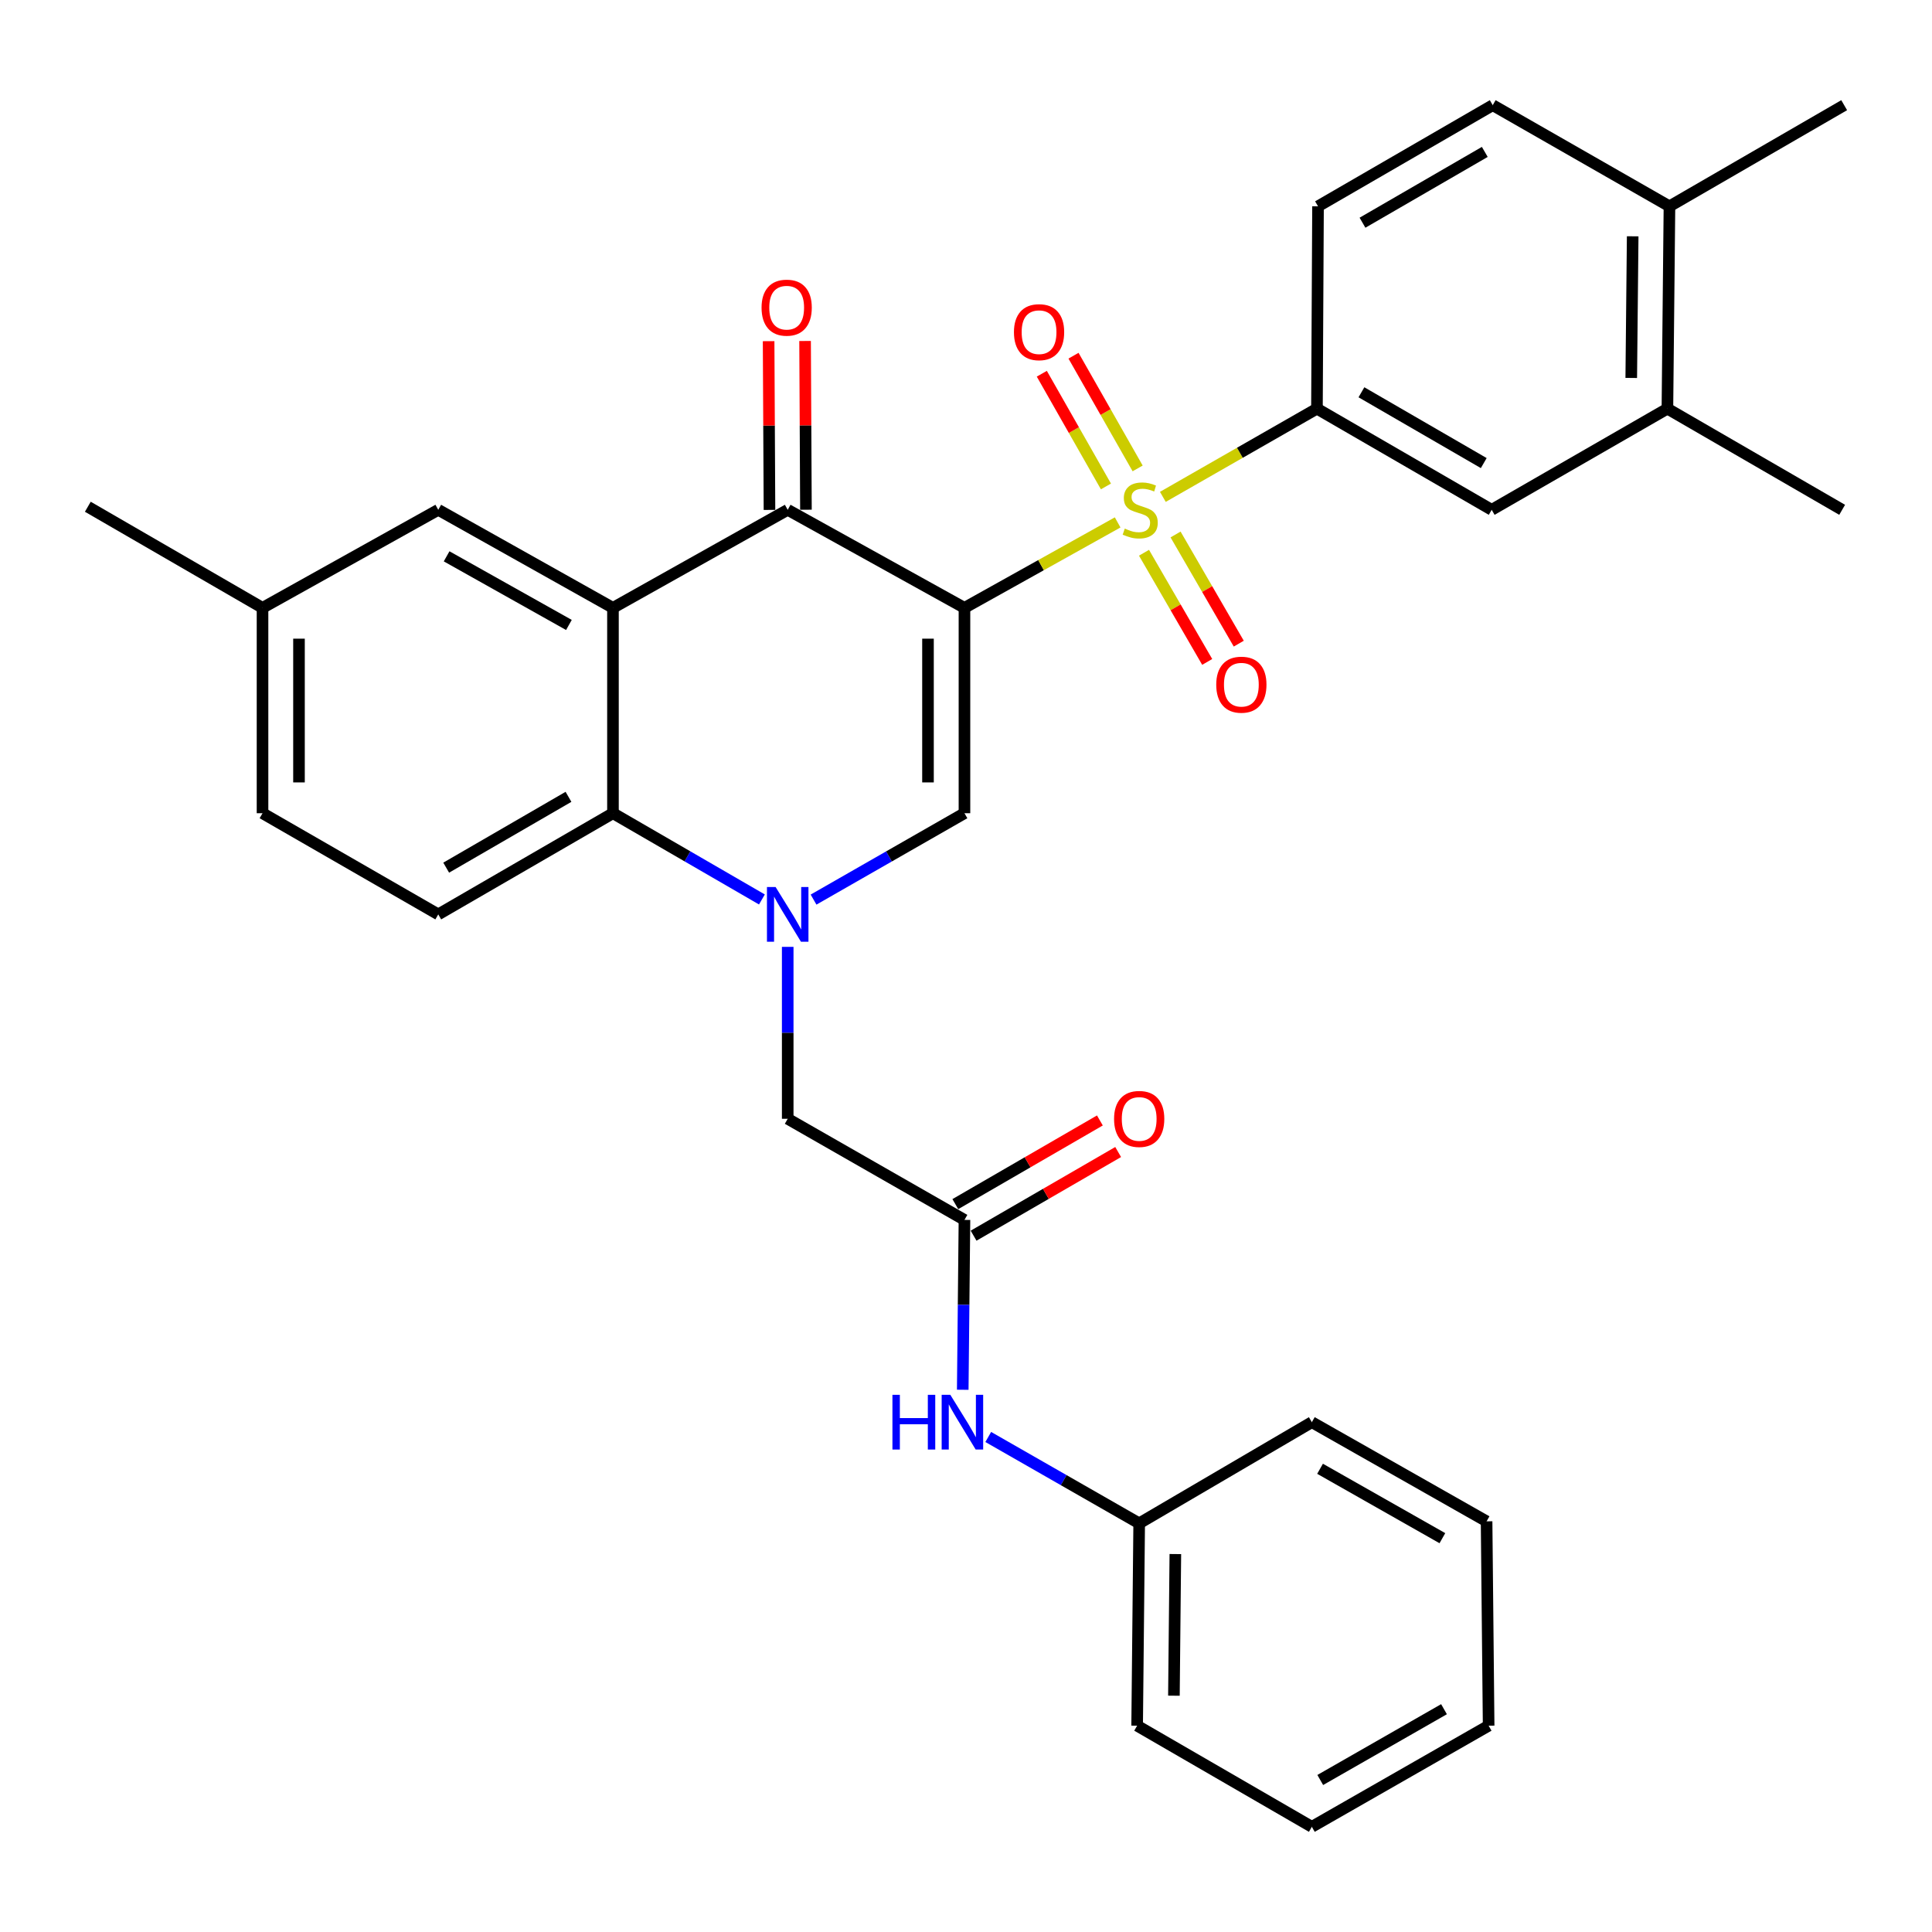 <?xml version='1.0' encoding='iso-8859-1'?>
<svg version='1.1' baseProfile='full'
              xmlns='http://www.w3.org/2000/svg'
                      xmlns:rdkit='http://www.rdkit.org/xml'
                      xmlns:xlink='http://www.w3.org/1999/xlink'
                  xml:space='preserve'
width='1000px' height='1000px' viewBox='0 0 1000 1000'>
<!-- END OF HEADER -->
<rect style='opacity:1.0;fill:#FFFFFF;stroke:none' width='1000' height='1000' x='0' y='0'> </rect>
<path class='bond-0' d='M 499.203,314.627 L 538.847,292.513' style='fill:none;fill-rule:evenodd;stroke:#000000;stroke-width:6px;stroke-linecap:butt;stroke-linejoin:miter;stroke-opacity:1' />
<path class='bond-0' d='M 538.847,292.513 L 578.491,270.399' style='fill:none;fill-rule:evenodd;stroke:#CCCC00;stroke-width:6px;stroke-linecap:butt;stroke-linejoin:miter;stroke-opacity:1' />
<path class='bond-2' d='M 499.203,314.627 L 407.717,263.882' style='fill:none;fill-rule:evenodd;stroke:#000000;stroke-width:6px;stroke-linecap:butt;stroke-linejoin:miter;stroke-opacity:1' />
<path class='bond-3' d='M 499.203,314.627 L 499.203,420.92' style='fill:none;fill-rule:evenodd;stroke:#000000;stroke-width:6px;stroke-linecap:butt;stroke-linejoin:miter;stroke-opacity:1' />
<path class='bond-3' d='M 480.327,330.571 L 480.327,404.976' style='fill:none;fill-rule:evenodd;stroke:#000000;stroke-width:6px;stroke-linecap:butt;stroke-linejoin:miter;stroke-opacity:1' />
<path class='bond-6' d='M 601.89,257.176 L 641.77,234.349' style='fill:none;fill-rule:evenodd;stroke:#CCCC00;stroke-width:6px;stroke-linecap:butt;stroke-linejoin:miter;stroke-opacity:1' />
<path class='bond-6' d='M 641.77,234.349 L 681.65,211.522' style='fill:none;fill-rule:evenodd;stroke:#000000;stroke-width:6px;stroke-linecap:butt;stroke-linejoin:miter;stroke-opacity:1' />
<path class='bond-10' d='M 588.839,242.448 L 572.243,213.278' style='fill:none;fill-rule:evenodd;stroke:#CCCC00;stroke-width:6px;stroke-linecap:butt;stroke-linejoin:miter;stroke-opacity:1' />
<path class='bond-10' d='M 572.243,213.278 L 555.647,184.108' style='fill:none;fill-rule:evenodd;stroke:#FF0000;stroke-width:6px;stroke-linecap:butt;stroke-linejoin:miter;stroke-opacity:1' />
<path class='bond-10' d='M 572.432,251.782 L 555.837,222.612' style='fill:none;fill-rule:evenodd;stroke:#CCCC00;stroke-width:6px;stroke-linecap:butt;stroke-linejoin:miter;stroke-opacity:1' />
<path class='bond-10' d='M 555.837,222.612 L 539.241,193.443' style='fill:none;fill-rule:evenodd;stroke:#FF0000;stroke-width:6px;stroke-linecap:butt;stroke-linejoin:miter;stroke-opacity:1' />
<path class='bond-11' d='M 592.134,286.103 L 608.49,314.356' style='fill:none;fill-rule:evenodd;stroke:#CCCC00;stroke-width:6px;stroke-linecap:butt;stroke-linejoin:miter;stroke-opacity:1' />
<path class='bond-11' d='M 608.49,314.356 L 624.847,342.61' style='fill:none;fill-rule:evenodd;stroke:#FF0000;stroke-width:6px;stroke-linecap:butt;stroke-linejoin:miter;stroke-opacity:1' />
<path class='bond-11' d='M 608.47,276.645 L 624.826,304.899' style='fill:none;fill-rule:evenodd;stroke:#CCCC00;stroke-width:6px;stroke-linecap:butt;stroke-linejoin:miter;stroke-opacity:1' />
<path class='bond-11' d='M 624.826,304.899 L 641.183,333.153' style='fill:none;fill-rule:evenodd;stroke:#FF0000;stroke-width:6px;stroke-linecap:butt;stroke-linejoin:miter;stroke-opacity:1' />
<path class='bond-1' d='M 421.093,465.634 L 460.148,443.277' style='fill:none;fill-rule:evenodd;stroke:#0000FF;stroke-width:6px;stroke-linecap:butt;stroke-linejoin:miter;stroke-opacity:1' />
<path class='bond-1' d='M 460.148,443.277 L 499.203,420.92' style='fill:none;fill-rule:evenodd;stroke:#000000;stroke-width:6px;stroke-linecap:butt;stroke-linejoin:miter;stroke-opacity:1' />
<path class='bond-5' d='M 394.364,465.559 L 355.817,443.239' style='fill:none;fill-rule:evenodd;stroke:#0000FF;stroke-width:6px;stroke-linecap:butt;stroke-linejoin:miter;stroke-opacity:1' />
<path class='bond-5' d='M 355.817,443.239 L 317.269,420.92' style='fill:none;fill-rule:evenodd;stroke:#000000;stroke-width:6px;stroke-linecap:butt;stroke-linejoin:miter;stroke-opacity:1' />
<path class='bond-8' d='M 407.717,490.095 L 407.717,534.588' style='fill:none;fill-rule:evenodd;stroke:#0000FF;stroke-width:6px;stroke-linecap:butt;stroke-linejoin:miter;stroke-opacity:1' />
<path class='bond-8' d='M 407.717,534.588 L 407.717,579.08' style='fill:none;fill-rule:evenodd;stroke:#000000;stroke-width:6px;stroke-linecap:butt;stroke-linejoin:miter;stroke-opacity:1' />
<path class='bond-4' d='M 407.717,263.882 L 317.269,314.627' style='fill:none;fill-rule:evenodd;stroke:#000000;stroke-width:6px;stroke-linecap:butt;stroke-linejoin:miter;stroke-opacity:1' />
<path class='bond-16' d='M 417.155,263.834 L 416.932,220.163' style='fill:none;fill-rule:evenodd;stroke:#000000;stroke-width:6px;stroke-linecap:butt;stroke-linejoin:miter;stroke-opacity:1' />
<path class='bond-16' d='M 416.932,220.163 L 416.709,176.492' style='fill:none;fill-rule:evenodd;stroke:#FF0000;stroke-width:6px;stroke-linecap:butt;stroke-linejoin:miter;stroke-opacity:1' />
<path class='bond-16' d='M 398.279,263.93 L 398.056,220.259' style='fill:none;fill-rule:evenodd;stroke:#000000;stroke-width:6px;stroke-linecap:butt;stroke-linejoin:miter;stroke-opacity:1' />
<path class='bond-16' d='M 398.056,220.259 L 397.833,176.588' style='fill:none;fill-rule:evenodd;stroke:#FF0000;stroke-width:6px;stroke-linecap:butt;stroke-linejoin:miter;stroke-opacity:1' />
<path class='bond-13' d='M 317.269,314.627 L 226.843,263.882' style='fill:none;fill-rule:evenodd;stroke:#000000;stroke-width:6px;stroke-linecap:butt;stroke-linejoin:miter;stroke-opacity:1' />
<path class='bond-13' d='M 294.468,323.476 L 231.169,287.955' style='fill:none;fill-rule:evenodd;stroke:#000000;stroke-width:6px;stroke-linecap:butt;stroke-linejoin:miter;stroke-opacity:1' />
<path class='bond-32' d='M 317.269,314.627 L 317.269,420.92' style='fill:none;fill-rule:evenodd;stroke:#000000;stroke-width:6px;stroke-linecap:butt;stroke-linejoin:miter;stroke-opacity:1' />
<path class='bond-12' d='M 317.269,420.92 L 226.843,473.29' style='fill:none;fill-rule:evenodd;stroke:#000000;stroke-width:6px;stroke-linecap:butt;stroke-linejoin:miter;stroke-opacity:1' />
<path class='bond-12' d='M 294.245,412.441 L 230.947,449.1' style='fill:none;fill-rule:evenodd;stroke:#000000;stroke-width:6px;stroke-linecap:butt;stroke-linejoin:miter;stroke-opacity:1' />
<path class='bond-9' d='M 681.65,211.522 L 772.098,263.882' style='fill:none;fill-rule:evenodd;stroke:#000000;stroke-width:6px;stroke-linecap:butt;stroke-linejoin:miter;stroke-opacity:1' />
<path class='bond-9' d='M 704.675,203.04 L 767.988,239.692' style='fill:none;fill-rule:evenodd;stroke:#000000;stroke-width:6px;stroke-linecap:butt;stroke-linejoin:miter;stroke-opacity:1' />
<path class='bond-17' d='M 681.65,211.522 L 682.206,106.791' style='fill:none;fill-rule:evenodd;stroke:#000000;stroke-width:6px;stroke-linecap:butt;stroke-linejoin:miter;stroke-opacity:1' />
<path class='bond-7' d='M 499.203,631.419 L 407.717,579.08' style='fill:none;fill-rule:evenodd;stroke:#000000;stroke-width:6px;stroke-linecap:butt;stroke-linejoin:miter;stroke-opacity:1' />
<path class='bond-15' d='M 499.203,631.419 L 498.758,675.38' style='fill:none;fill-rule:evenodd;stroke:#000000;stroke-width:6px;stroke-linecap:butt;stroke-linejoin:miter;stroke-opacity:1' />
<path class='bond-15' d='M 498.758,675.38 L 498.314,719.341' style='fill:none;fill-rule:evenodd;stroke:#0000FF;stroke-width:6px;stroke-linecap:butt;stroke-linejoin:miter;stroke-opacity:1' />
<path class='bond-19' d='M 503.93,639.588 L 541.343,617.936' style='fill:none;fill-rule:evenodd;stroke:#000000;stroke-width:6px;stroke-linecap:butt;stroke-linejoin:miter;stroke-opacity:1' />
<path class='bond-19' d='M 541.343,617.936 L 578.755,596.284' style='fill:none;fill-rule:evenodd;stroke:#FF0000;stroke-width:6px;stroke-linecap:butt;stroke-linejoin:miter;stroke-opacity:1' />
<path class='bond-19' d='M 494.476,623.25 L 531.888,601.599' style='fill:none;fill-rule:evenodd;stroke:#000000;stroke-width:6px;stroke-linecap:butt;stroke-linejoin:miter;stroke-opacity:1' />
<path class='bond-19' d='M 531.888,601.599 L 569.3,579.947' style='fill:none;fill-rule:evenodd;stroke:#FF0000;stroke-width:6px;stroke-linecap:butt;stroke-linejoin:miter;stroke-opacity:1' />
<path class='bond-14' d='M 772.098,263.882 L 863.049,211.522' style='fill:none;fill-rule:evenodd;stroke:#000000;stroke-width:6px;stroke-linecap:butt;stroke-linejoin:miter;stroke-opacity:1' />
<path class='bond-22' d='M 226.843,473.29 L 135.881,420.92' style='fill:none;fill-rule:evenodd;stroke:#000000;stroke-width:6px;stroke-linecap:butt;stroke-linejoin:miter;stroke-opacity:1' />
<path class='bond-21' d='M 226.843,263.882 L 135.881,314.627' style='fill:none;fill-rule:evenodd;stroke:#000000;stroke-width:6px;stroke-linecap:butt;stroke-linejoin:miter;stroke-opacity:1' />
<path class='bond-24' d='M 863.049,211.522 L 953.497,263.882' style='fill:none;fill-rule:evenodd;stroke:#000000;stroke-width:6px;stroke-linecap:butt;stroke-linejoin:miter;stroke-opacity:1' />
<path class='bond-34' d='M 863.049,211.522 L 864.108,106.791' style='fill:none;fill-rule:evenodd;stroke:#000000;stroke-width:6px;stroke-linecap:butt;stroke-linejoin:miter;stroke-opacity:1' />
<path class='bond-34' d='M 844.333,195.621 L 845.074,122.31' style='fill:none;fill-rule:evenodd;stroke:#000000;stroke-width:6px;stroke-linecap:butt;stroke-linejoin:miter;stroke-opacity:1' />
<path class='bond-23' d='M 511.519,743.773 L 550.58,766.125' style='fill:none;fill-rule:evenodd;stroke:#0000FF;stroke-width:6px;stroke-linecap:butt;stroke-linejoin:miter;stroke-opacity:1' />
<path class='bond-23' d='M 550.58,766.125 L 589.64,788.478' style='fill:none;fill-rule:evenodd;stroke:#000000;stroke-width:6px;stroke-linecap:butt;stroke-linejoin:miter;stroke-opacity:1' />
<path class='bond-20' d='M 682.206,106.791 L 772.633,54.442' style='fill:none;fill-rule:evenodd;stroke:#000000;stroke-width:6px;stroke-linecap:butt;stroke-linejoin:miter;stroke-opacity:1' />
<path class='bond-20' d='M 705.227,115.275 L 768.526,78.63' style='fill:none;fill-rule:evenodd;stroke:#000000;stroke-width:6px;stroke-linecap:butt;stroke-linejoin:miter;stroke-opacity:1' />
<path class='bond-18' d='M 864.108,106.791 L 772.633,54.442' style='fill:none;fill-rule:evenodd;stroke:#000000;stroke-width:6px;stroke-linecap:butt;stroke-linejoin:miter;stroke-opacity:1' />
<path class='bond-25' d='M 864.108,106.791 L 954.545,54.442' style='fill:none;fill-rule:evenodd;stroke:#000000;stroke-width:6px;stroke-linecap:butt;stroke-linejoin:miter;stroke-opacity:1' />
<path class='bond-26' d='M 135.881,314.627 L 45.455,262.288' style='fill:none;fill-rule:evenodd;stroke:#000000;stroke-width:6px;stroke-linecap:butt;stroke-linejoin:miter;stroke-opacity:1' />
<path class='bond-33' d='M 135.881,314.627 L 135.881,420.92' style='fill:none;fill-rule:evenodd;stroke:#000000;stroke-width:6px;stroke-linecap:butt;stroke-linejoin:miter;stroke-opacity:1' />
<path class='bond-33' d='M 154.757,330.571 L 154.757,404.976' style='fill:none;fill-rule:evenodd;stroke:#000000;stroke-width:6px;stroke-linecap:butt;stroke-linejoin:miter;stroke-opacity:1' />
<path class='bond-27' d='M 589.64,788.478 L 588.581,893.209' style='fill:none;fill-rule:evenodd;stroke:#000000;stroke-width:6px;stroke-linecap:butt;stroke-linejoin:miter;stroke-opacity:1' />
<path class='bond-27' d='M 608.356,804.379 L 607.615,877.69' style='fill:none;fill-rule:evenodd;stroke:#000000;stroke-width:6px;stroke-linecap:butt;stroke-linejoin:miter;stroke-opacity:1' />
<path class='bond-28' d='M 589.64,788.478 L 679.008,736.118' style='fill:none;fill-rule:evenodd;stroke:#000000;stroke-width:6px;stroke-linecap:butt;stroke-linejoin:miter;stroke-opacity:1' />
<path class='bond-30' d='M 588.581,893.209 L 679.008,945.558' style='fill:none;fill-rule:evenodd;stroke:#000000;stroke-width:6px;stroke-linecap:butt;stroke-linejoin:miter;stroke-opacity:1' />
<path class='bond-29' d='M 679.008,736.118 L 769.455,787.44' style='fill:none;fill-rule:evenodd;stroke:#000000;stroke-width:6px;stroke-linecap:butt;stroke-linejoin:miter;stroke-opacity:1' />
<path class='bond-29' d='M 683.259,760.234 L 746.573,796.159' style='fill:none;fill-rule:evenodd;stroke:#000000;stroke-width:6px;stroke-linecap:butt;stroke-linejoin:miter;stroke-opacity:1' />
<path class='bond-31' d='M 769.455,787.44 L 770.515,893.209' style='fill:none;fill-rule:evenodd;stroke:#000000;stroke-width:6px;stroke-linecap:butt;stroke-linejoin:miter;stroke-opacity:1' />
<path class='bond-35' d='M 679.008,945.558 L 770.515,893.209' style='fill:none;fill-rule:evenodd;stroke:#000000;stroke-width:6px;stroke-linecap:butt;stroke-linejoin:miter;stroke-opacity:1' />
<path class='bond-35' d='M 683.361,921.322 L 747.415,884.677' style='fill:none;fill-rule:evenodd;stroke:#000000;stroke-width:6px;stroke-linecap:butt;stroke-linejoin:miter;stroke-opacity:1' />
<path  class='atom-1' d='M 582.175 273.602
Q 582.495 273.722, 583.815 274.282
Q 585.135 274.842, 586.575 275.202
Q 588.055 275.522, 589.495 275.522
Q 592.175 275.522, 593.735 274.242
Q 595.295 272.922, 595.295 270.642
Q 595.295 269.082, 594.495 268.122
Q 593.735 267.162, 592.535 266.642
Q 591.335 266.122, 589.335 265.522
Q 586.815 264.762, 585.295 264.042
Q 583.815 263.322, 582.735 261.802
Q 581.695 260.282, 581.695 257.722
Q 581.695 254.162, 584.095 251.962
Q 586.535 249.762, 591.335 249.762
Q 594.615 249.762, 598.335 251.322
L 597.415 254.402
Q 594.015 253.002, 591.455 253.002
Q 588.695 253.002, 587.175 254.162
Q 585.655 255.282, 585.695 257.242
Q 585.695 258.762, 586.455 259.682
Q 587.255 260.602, 588.375 261.122
Q 589.535 261.642, 591.455 262.242
Q 594.015 263.042, 595.535 263.842
Q 597.055 264.642, 598.135 266.282
Q 599.255 267.882, 599.255 270.642
Q 599.255 274.562, 596.615 276.682
Q 594.015 278.762, 589.655 278.762
Q 587.135 278.762, 585.215 278.202
Q 583.335 277.682, 581.095 276.762
L 582.175 273.602
' fill='#CCCC00'/>
<path  class='atom-2' d='M 401.457 459.13
L 410.737 474.13
Q 411.657 475.61, 413.137 478.29
Q 414.617 480.97, 414.697 481.13
L 414.697 459.13
L 418.457 459.13
L 418.457 487.45
L 414.577 487.45
L 404.617 471.05
Q 403.457 469.13, 402.217 466.93
Q 401.017 464.73, 400.657 464.05
L 400.657 487.45
L 396.977 487.45
L 396.977 459.13
L 401.457 459.13
' fill='#0000FF'/>
<path  class='atom-11' d='M 524.815 171.931
Q 524.815 165.131, 528.175 161.331
Q 531.535 157.531, 537.815 157.531
Q 544.095 157.531, 547.455 161.331
Q 550.815 165.131, 550.815 171.931
Q 550.815 178.811, 547.415 182.731
Q 544.015 186.611, 537.815 186.611
Q 531.575 186.611, 528.175 182.731
Q 524.815 178.851, 524.815 171.931
M 537.815 183.411
Q 542.135 183.411, 544.455 180.531
Q 546.815 177.611, 546.815 171.931
Q 546.815 166.371, 544.455 163.571
Q 542.135 160.731, 537.815 160.731
Q 533.495 160.731, 531.135 163.531
Q 528.815 166.331, 528.815 171.931
Q 528.815 177.651, 531.135 180.531
Q 533.495 183.411, 537.815 183.411
' fill='#FF0000'/>
<path  class='atom-12' d='M 629.525 354.388
Q 629.525 347.588, 632.885 343.788
Q 636.245 339.988, 642.525 339.988
Q 648.805 339.988, 652.165 343.788
Q 655.525 347.588, 655.525 354.388
Q 655.525 361.268, 652.125 365.188
Q 648.725 369.068, 642.525 369.068
Q 636.285 369.068, 632.885 365.188
Q 629.525 361.308, 629.525 354.388
M 642.525 365.868
Q 646.845 365.868, 649.165 362.988
Q 651.525 360.068, 651.525 354.388
Q 651.525 348.828, 649.165 346.028
Q 646.845 343.188, 642.525 343.188
Q 638.205 343.188, 635.845 345.988
Q 633.525 348.788, 633.525 354.388
Q 633.525 360.108, 635.845 362.988
Q 638.205 365.868, 642.525 365.868
' fill='#FF0000'/>
<path  class='atom-16' d='M 461.924 721.958
L 465.764 721.958
L 465.764 733.998
L 480.244 733.998
L 480.244 721.958
L 484.084 721.958
L 484.084 750.278
L 480.244 750.278
L 480.244 737.198
L 465.764 737.198
L 465.764 750.278
L 461.924 750.278
L 461.924 721.958
' fill='#0000FF'/>
<path  class='atom-16' d='M 491.884 721.958
L 501.164 736.958
Q 502.084 738.438, 503.564 741.118
Q 505.044 743.798, 505.124 743.958
L 505.124 721.958
L 508.884 721.958
L 508.884 750.278
L 505.004 750.278
L 495.044 733.878
Q 493.884 731.958, 492.644 729.758
Q 491.444 727.558, 491.084 726.878
L 491.084 750.278
L 487.404 750.278
L 487.404 721.958
L 491.884 721.958
' fill='#0000FF'/>
<path  class='atom-17' d='M 394.182 159.242
Q 394.182 152.442, 397.542 148.642
Q 400.902 144.842, 407.182 144.842
Q 413.462 144.842, 416.822 148.642
Q 420.182 152.442, 420.182 159.242
Q 420.182 166.122, 416.782 170.042
Q 413.382 173.922, 407.182 173.922
Q 400.942 173.922, 397.542 170.042
Q 394.182 166.162, 394.182 159.242
M 407.182 170.722
Q 411.502 170.722, 413.822 167.842
Q 416.182 164.922, 416.182 159.242
Q 416.182 153.682, 413.822 150.882
Q 411.502 148.042, 407.182 148.042
Q 402.862 148.042, 400.502 150.842
Q 398.182 153.642, 398.182 159.242
Q 398.182 164.962, 400.502 167.842
Q 402.862 170.722, 407.182 170.722
' fill='#FF0000'/>
<path  class='atom-20' d='M 576.64 579.16
Q 576.64 572.36, 580 568.56
Q 583.36 564.76, 589.64 564.76
Q 595.92 564.76, 599.28 568.56
Q 602.64 572.36, 602.64 579.16
Q 602.64 586.04, 599.24 589.96
Q 595.84 593.84, 589.64 593.84
Q 583.4 593.84, 580 589.96
Q 576.64 586.08, 576.64 579.16
M 589.64 590.64
Q 593.96 590.64, 596.28 587.76
Q 598.64 584.84, 598.64 579.16
Q 598.64 573.6, 596.28 570.8
Q 593.96 567.96, 589.64 567.96
Q 585.32 567.96, 582.96 570.76
Q 580.64 573.56, 580.64 579.16
Q 580.64 584.88, 582.96 587.76
Q 585.32 590.64, 589.64 590.64
' fill='#FF0000'/>
</svg>
